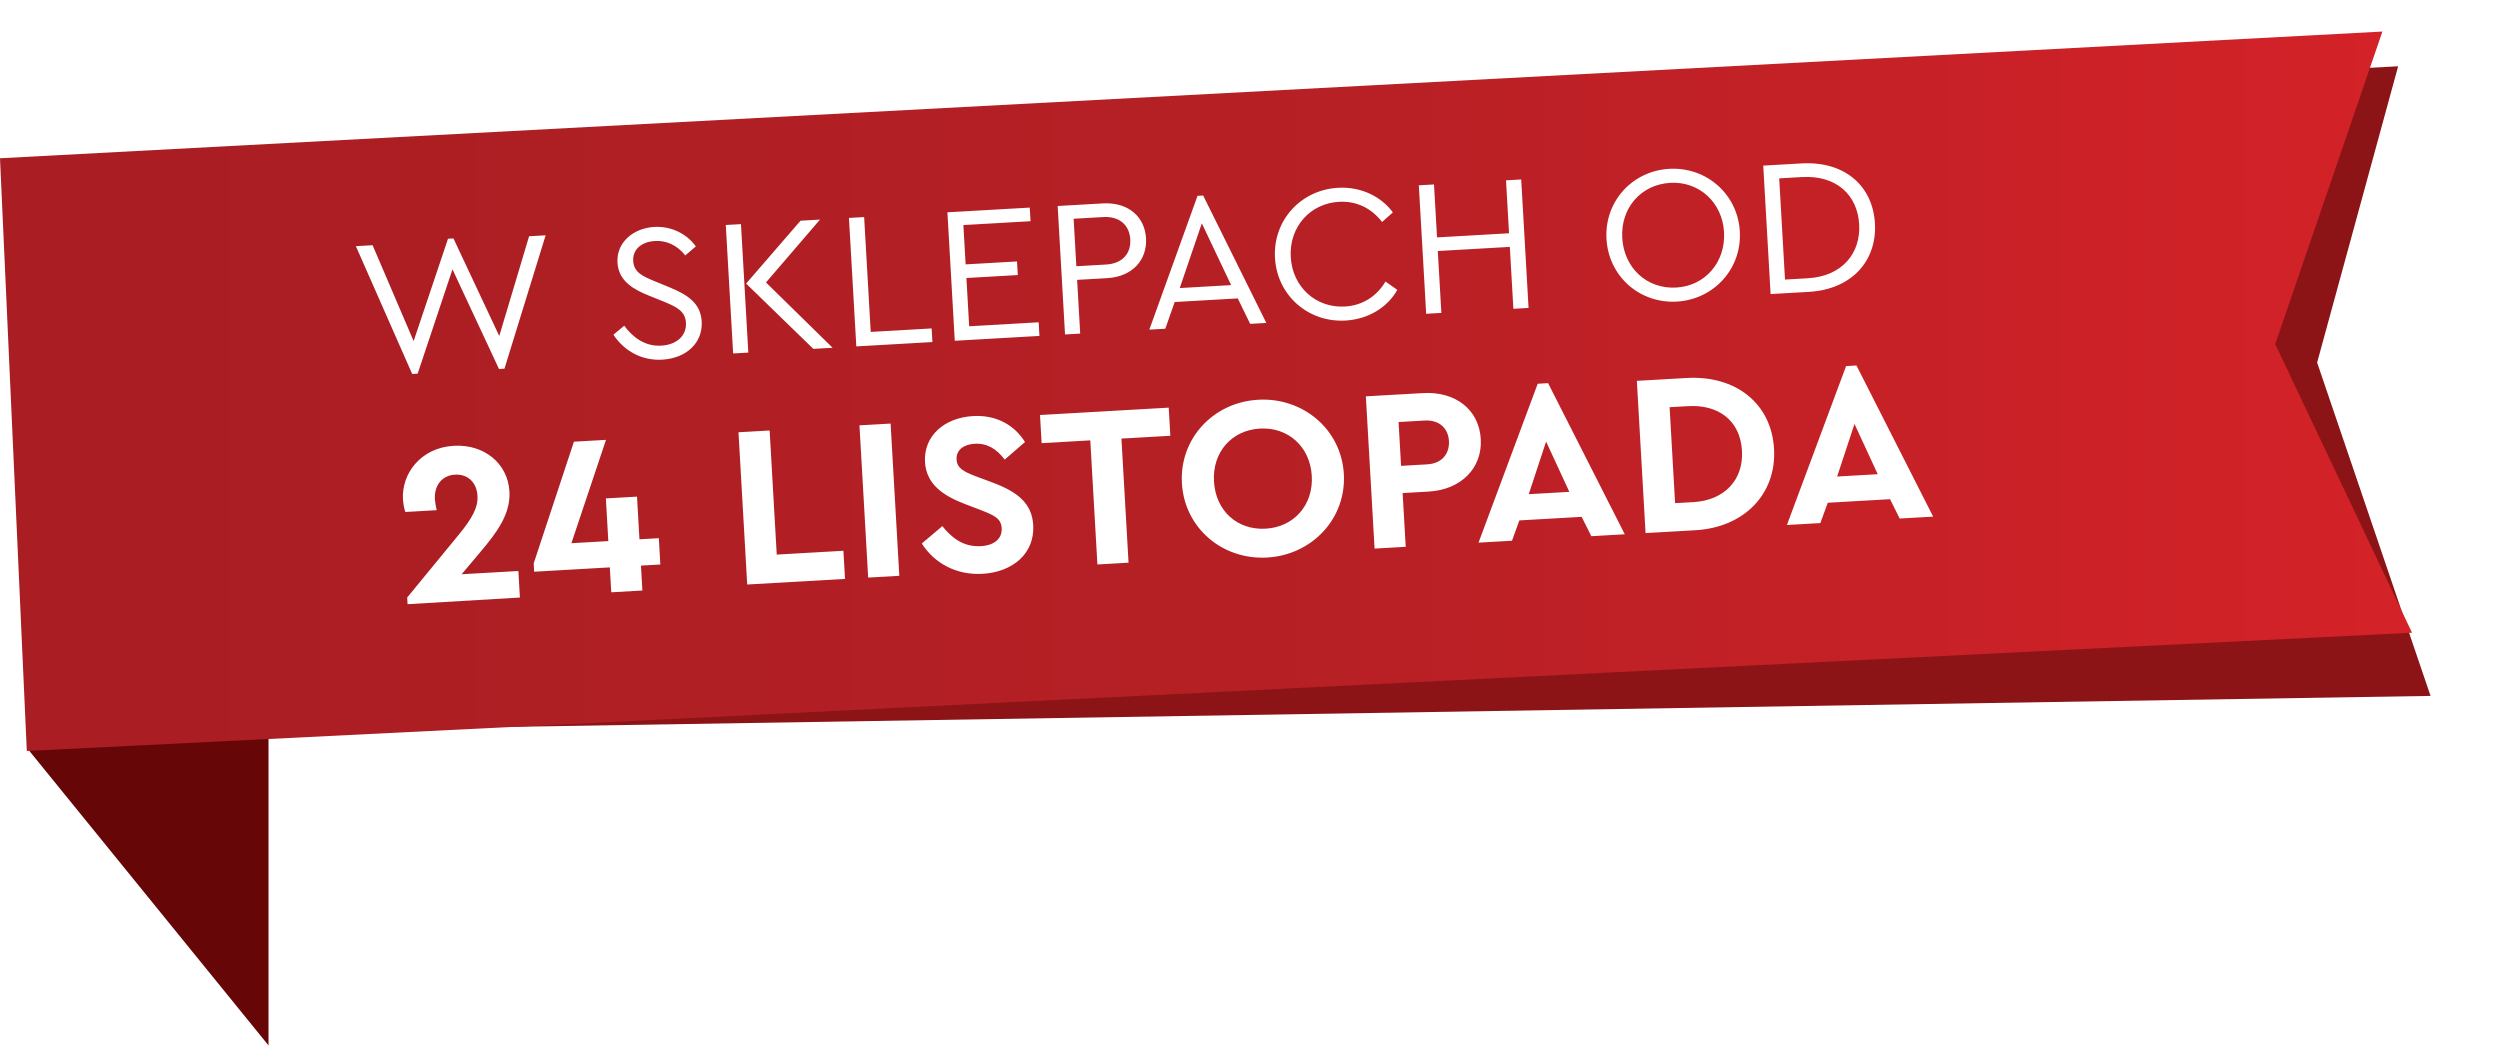 <svg width="540" height="226" viewBox="0 0 540 226" fill="none" xmlns="http://www.w3.org/2000/svg">
<path d="M58 225.814L6 161.778L58 142.814V225.814Z" fill="#660607"/>
<g filter="url(#filter0_f_178_2)">
<path d="M525 150.315L28.575 158.314L28.575 40.384L518 14.315L500.5 78.314L525 150.315Z" fill="#8C1417"/>
</g>
<path d="M520.998 136.667L5.789 162.211L0 34.184L514.6 6.814L491.445 74.325L520.998 136.667Z" fill="url(#paint0_linear_178_2)"/>
<path d="M114.285 51.031L117.859 50.826L108.963 79.639L107.786 79.706L97.737 58.179L90.212 80.712L89.034 80.779L76.867 53.173L80.483 52.966L89.345 73.675L96.769 51.569L97.946 51.502L107.841 72.574L114.285 51.031ZM143.054 77.687C138.64 77.94 134.85 75.837 132.496 72.302L134.831 70.354C136.66 72.823 139.265 74.867 142.839 74.662C146.118 74.475 148.327 72.534 148.166 69.718C148.019 67.153 146.07 66.252 143.262 65.105L140.067 63.812C137.086 62.59 133.612 60.849 133.376 56.729C133.124 52.314 136.83 49.276 141.329 49.019C145.113 48.802 148.421 50.595 150.301 53.229L148.008 55.174C146.367 53.032 143.983 51.904 141.46 52.048C138.896 52.195 136.616 53.633 136.772 56.366C136.917 58.888 138.904 59.703 141.496 60.777L144.649 62.073C148.796 63.776 151.35 65.655 151.567 69.439C151.834 74.105 148.184 77.393 143.054 77.687ZM158.358 76.347L156.769 48.599L160.048 48.411L161.637 76.159L158.358 76.347ZM165.452 61.009L179.842 75.117L175.679 75.355L161.163 61.254L172.914 47.674L177.118 47.434L165.452 61.009ZM184.963 74.824L183.374 47.075L186.654 46.888L188.074 71.693L201.233 70.94L201.402 73.883L184.963 74.824ZM206.231 73.606L204.642 45.858L222.426 44.84L222.595 47.783L208.09 48.613L208.576 57.106L219.676 56.471L219.844 59.414L208.745 60.049L209.342 70.476L224.351 69.616L224.519 72.559L206.231 73.606ZM230.044 72.243L228.456 44.495L238.209 43.936C243.675 43.623 247.273 46.792 247.54 51.459C247.81 56.167 244.599 59.768 239.134 60.081L232.659 60.452L233.323 72.055L230.044 72.243ZM232.491 57.508L238.881 57.143C242.539 56.933 244.308 54.681 244.137 51.696C243.969 48.753 241.952 46.675 238.294 46.884L231.903 47.25L232.491 57.508ZM270.034 69.954L267.357 64.455L253.735 65.235L251.703 71.003L248.256 71.201L258.665 42.301L259.884 42.232L273.523 69.754L270.034 69.954ZM265.927 61.584L259.595 48.238L254.828 62.219L265.927 61.584ZM290.639 69.238C282.608 69.698 275.862 63.841 275.397 55.727C274.933 47.613 280.967 41.025 288.997 40.565C294.042 40.276 298.344 42.476 300.859 45.876L298.531 47.949C296.298 45.04 293.08 43.368 289.213 43.59C282.948 43.948 278.432 49.057 278.803 55.532C279.173 62.007 284.243 66.567 290.507 66.209C294.375 65.987 297.381 63.959 299.267 60.814L301.817 62.609C299.791 66.268 295.684 68.949 290.639 69.238ZM308.053 67.777L306.465 40.029L309.744 39.841L310.399 51.277L325.955 50.386L325.3 38.951L328.579 38.763L330.168 66.511L326.889 66.699L326.123 53.329L310.567 54.22L311.333 67.59L308.053 67.777ZM362.201 65.141C354.171 65.601 347.464 59.7 347.002 51.628C346.537 43.514 352.571 36.925 360.56 36.468C368.506 36.013 375.336 41.865 375.801 49.979C376.265 58.093 370.147 64.687 362.201 65.141ZM362.07 62.112C368.334 61.753 372.764 56.607 372.393 50.132C372.027 43.742 367.039 39.134 360.775 39.493C354.426 39.856 350.036 44.958 350.405 51.391C350.775 57.866 355.721 62.475 362.07 62.112ZM382.45 63.518L380.861 35.77L389.102 35.298C398.519 34.759 404.525 40.194 404.987 48.266C405.442 56.212 400.108 62.507 390.69 63.047L382.45 63.518ZM385.561 60.388L390.48 60.106C397.921 59.68 401.938 54.684 401.581 48.461C401.218 42.113 396.67 37.818 389.228 38.244L384.309 38.525L385.561 60.388ZM99.714 124.037L111.971 123.336L112.299 129.066L88.037 130.504L87.954 129.06L98.983 115.631C101.881 112.116 103.291 109.686 103.143 107.095C102.983 104.305 101.123 102.362 98.283 102.524C95.492 102.684 93.766 104.832 93.937 107.822C93.971 108.42 94.122 109.311 94.323 110.199L87.547 110.587C87.243 109.655 87.084 108.614 87.038 107.817C86.727 102.386 90.801 96.704 98.026 96.291C104.603 95.914 109.692 100.122 110.037 106.15C110.32 111.083 107.251 115.108 103.693 119.311L99.714 124.037ZM142.307 116.25L142.633 121.93L138.447 122.17L138.755 127.551L132.029 127.936L131.721 122.555L115.378 123.491L115.276 121.697L123.968 95.405L130.894 95.009L123.424 117.331L131.396 116.875L130.868 107.657L137.594 107.272L138.122 116.49L142.307 116.25ZM161.397 126.255L159.514 93.37L166.241 92.985L167.775 119.791L182.175 118.967L182.523 125.045L161.397 126.255ZM187.526 124.759L185.643 91.874L192.37 91.49L194.252 124.374L187.526 124.759ZM212.23 123.945C206.55 124.27 201.801 121.642 199.108 117.398L203.542 113.645C205.479 116.033 207.952 118.191 211.888 117.966C214.778 117.8 216.494 116.352 216.363 114.06C216.24 111.918 214.603 111.262 211.944 110.214L208.315 108.822C203.664 107.039 200.072 104.545 199.801 99.812C199.476 94.132 204.001 90.224 210.179 89.87C215.411 89.571 219.249 92 221.398 95.476L217.016 99.276C215.285 96.976 213.212 95.695 210.522 95.849C208.329 95.975 206.493 97.079 206.619 99.272C206.727 101.165 208.218 101.88 210.672 102.839L214.503 104.269C219.816 106.264 222.907 108.737 223.175 113.42C223.526 119.549 218.757 123.571 212.23 123.945ZM237.038 121.925L235.504 95.119L224.991 95.721L224.643 89.642L252.445 88.05L252.793 94.129L242.23 94.734L243.765 121.539L237.038 121.925ZM273.707 120.425C264.041 120.979 255.846 114.049 255.293 104.383C254.739 94.717 262.09 86.898 271.756 86.345C281.422 85.792 289.717 92.715 290.27 102.381C290.823 112.047 283.373 119.872 273.707 120.425ZM273.4 114.194C279.429 113.849 283.709 109.155 283.344 102.778C282.982 96.45 278.191 92.225 272.162 92.57C266.034 92.921 261.856 97.659 262.218 103.987C262.584 110.365 267.272 114.545 273.4 114.194ZM296.907 118.497L295.025 85.613L307.381 84.905C314.307 84.509 319.479 88.412 319.847 94.839C320.209 101.167 315.525 105.784 308.599 106.181L302.969 106.503L303.634 118.112L296.907 118.497ZM302.632 100.624L308.263 100.301C311.402 100.122 313.134 98.073 312.971 95.233C312.814 92.493 310.86 90.655 307.721 90.835L302.09 91.157L302.632 100.624ZM343.726 115.817L341.638 111.638L328.185 112.408L326.587 116.798L319.362 117.212L332.144 82.888L334.386 82.76L350.951 115.403L343.726 115.817ZM338.979 106.241L333.958 95.381L330.21 106.743L338.979 106.241ZM355.442 115.146L353.559 82.262L364.322 81.646C374.884 81.041 382.629 87.096 383.194 96.961C383.75 106.677 376.767 113.925 366.204 114.53L355.442 115.146ZM361.82 108.683L365.806 108.454C372.433 108.075 376.631 103.686 376.268 97.358C375.898 90.881 371.246 87.348 364.62 87.727L360.634 87.955L361.82 108.683ZM410.338 112.004L408.249 107.824L394.797 108.594L393.198 112.985L385.974 113.398L398.755 79.075L400.997 78.946L417.563 111.59L410.338 112.004ZM405.591 102.428L400.57 91.568L396.822 102.93L405.591 102.428Z" fill="white"/>
<defs>
<filter id="filter0_f_178_2" x="14.26" y="0" width="525.054" height="172.629" filterUnits="userSpaceOnUse" color-interpolation-filters="sRGB">
<feFlood flood-opacity="0" result="BackgroundImageFix"/>
<feBlend mode="normal" in="SourceGraphic" in2="BackgroundImageFix" result="shape"/>
<feGaussianBlur stdDeviation="5.191" result="effect1_foregroundBlur_178_2"/>
</filter>
<linearGradient id="paint0_linear_178_2" x1="520.998" y1="84.513" x2="40" y2="84.513" gradientUnits="userSpaceOnUse">
<stop stop-color="#D42228"/>
<stop offset="0.481" stop-color="#B72025"/>
<stop offset="1" stop-color="#AA1E23"/>
</linearGradient>
</defs>
</svg>
